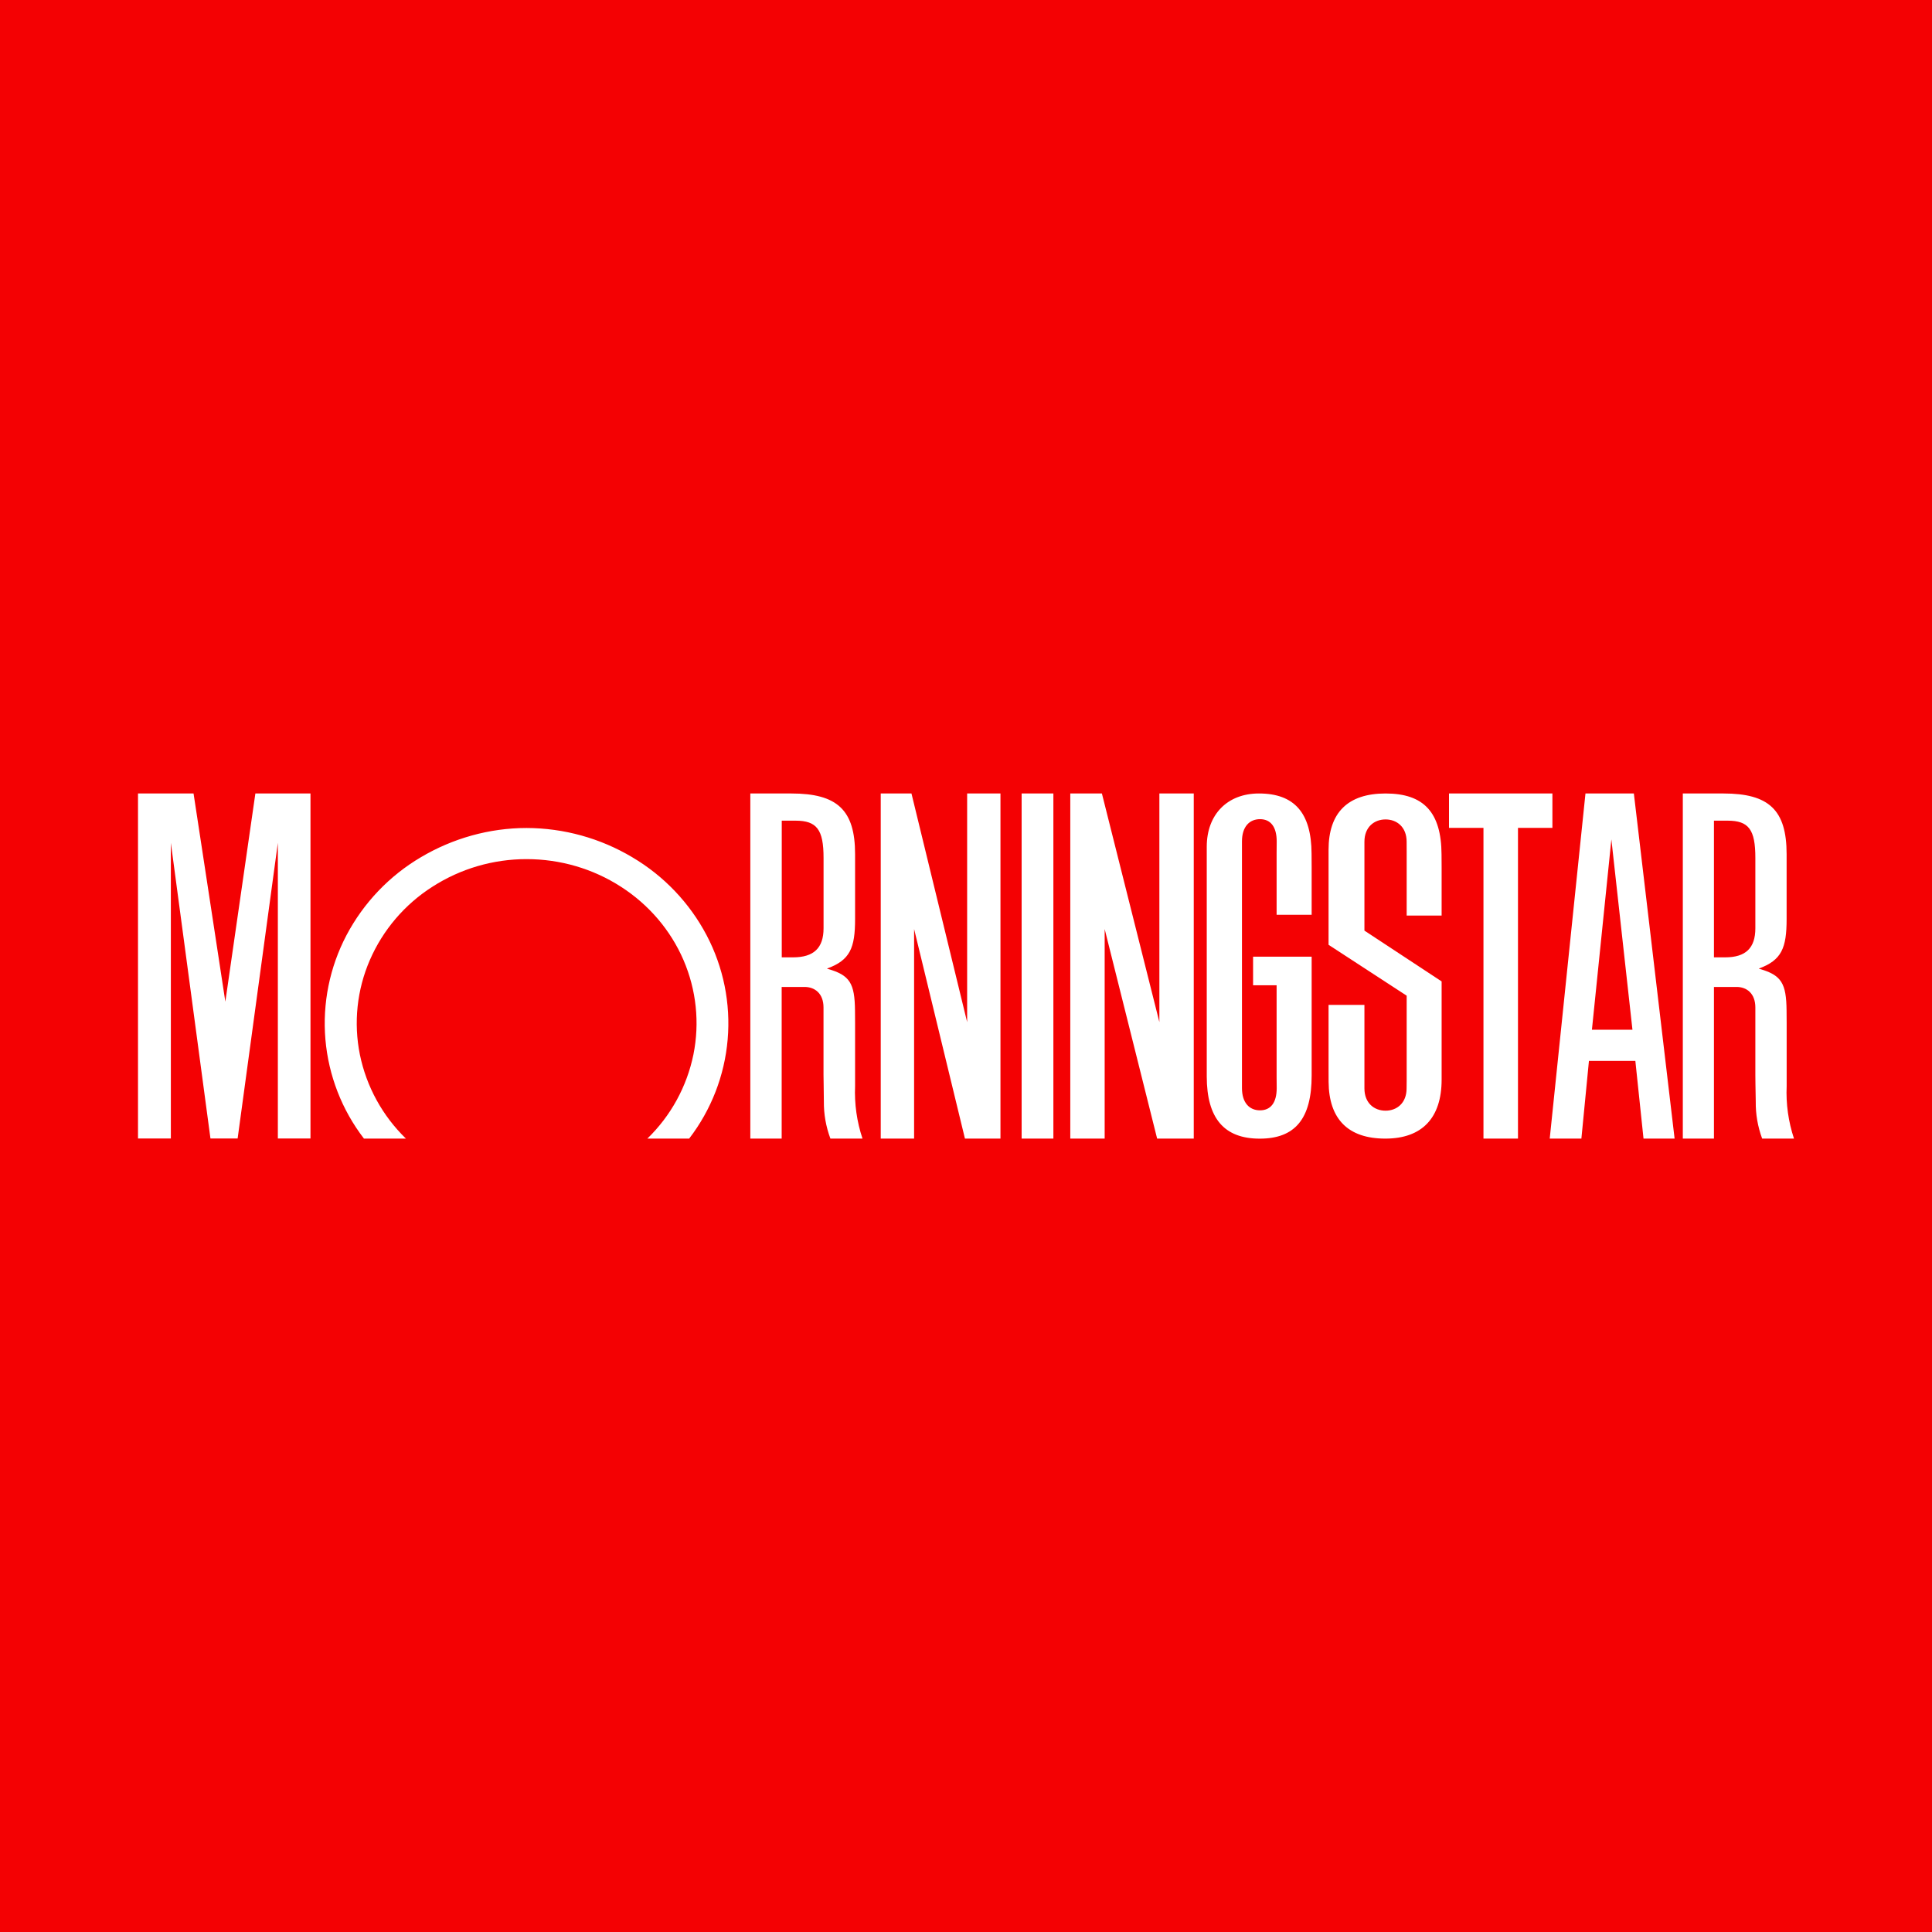 <svg width="44" height="44" viewBox="0 0 44 44" fill="none" xmlns="http://www.w3.org/2000/svg">
<rect x="0" y="0" width="44" height="44" fill="#333333" stroke="none"/>
<g clip-path="url(#clip0_9157_580)">
<path d="M0 0H44V44H0V0Z" fill="#F40103"/>
<path d="M23.99 18.071H23.267V25.931H23.99V18.071ZM33 18.071H35.355V18.854H34.571V25.931H33.785V18.854H33V18.071ZM22.785 18.071V25.931H21.976L20.818 21.158V25.931H20.058V18.071H20.758L22.026 23.278V18.071H22.785ZM7.071 18.071V25.928H6.328V19.195L5.412 25.928H4.793L3.891 19.195V25.928H3.143V18.071H4.408L5.132 22.812L5.816 18.071H7.071ZM15.695 25.931C16.197 25.278 16.502 24.494 16.572 23.674C16.643 22.853 16.476 22.029 16.093 21.3C15.704 20.562 15.118 19.947 14.399 19.523C13.671 19.089 12.84 18.859 11.992 18.857C11.143 18.857 10.31 19.093 9.585 19.523C8.867 19.946 8.281 20.561 7.891 21.299C7.508 22.028 7.341 22.852 7.411 23.673C7.482 24.494 7.786 25.278 8.289 25.931H9.245C8.711 25.413 8.345 24.746 8.196 24.018C8.05 23.294 8.129 22.542 8.423 21.865C8.721 21.178 9.218 20.596 9.849 20.194C10.489 19.783 11.233 19.565 11.994 19.566C12.758 19.566 13.505 19.784 14.14 20.194C14.776 20.602 15.272 21.183 15.566 21.864C15.859 22.544 15.938 23.294 15.792 24.017C15.643 24.746 15.277 25.413 14.743 25.931H15.695ZM38.137 25.931H37.43L37.244 24.161H36.187L36.015 25.931H35.294L36.108 18.071H37.21L38.138 25.931H38.137ZM37.178 23.451L36.698 19.117L36.255 23.451H37.178ZM29.076 24.781C29.076 25.116 28.937 25.287 28.696 25.287C28.455 25.287 28.285 25.116 28.285 24.78V19.163C28.285 18.828 28.455 18.656 28.696 18.656C28.936 18.656 29.076 18.828 29.076 19.163L29.074 19.431V20.834H29.872V19.753L29.87 19.44C29.866 18.513 29.478 18.071 28.671 18.071C27.951 18.071 27.483 18.551 27.483 19.283V24.514C27.483 25.467 27.878 25.932 28.689 25.932C29.498 25.932 29.872 25.476 29.872 24.494V21.788H28.538V22.439H29.074V24.534L29.076 24.78V24.781ZM32.036 24.61V22.676L30.257 21.517V19.355C30.257 18.507 30.696 18.071 31.555 18.071C32.428 18.071 32.825 18.503 32.83 19.458L32.832 19.754V20.851H32.036V19.38L32.035 19.169C32.035 18.834 31.811 18.662 31.555 18.662C31.299 18.662 31.074 18.834 31.074 19.169V21.194L32.832 22.351V24.588C32.832 25.462 32.385 25.931 31.55 25.931C30.704 25.931 30.264 25.489 30.258 24.637L30.257 24.342V22.886H31.074V24.788C31.074 25.124 31.298 25.295 31.555 25.295C31.811 25.295 32.034 25.123 32.034 24.788L32.036 24.61ZM19.643 25.931H18.912C18.811 25.661 18.76 25.374 18.763 25.086L18.758 24.684L18.755 24.48V22.945C18.755 22.623 18.554 22.477 18.323 22.477H17.802V25.931H17.088V18.071H18.022C19.069 18.071 19.474 18.448 19.474 19.453V20.929C19.474 21.59 19.361 21.868 18.833 22.059C18.841 22.06 18.849 22.064 18.855 22.067C19.354 22.208 19.466 22.394 19.472 23.014L19.474 23.299V24.734C19.457 25.14 19.514 25.545 19.643 25.931ZM17.804 18.69V21.803H18.061C18.532 21.803 18.756 21.591 18.756 21.14V19.537C18.756 18.892 18.602 18.69 18.116 18.69H17.804ZM40.857 25.931H40.132C40.032 25.661 39.982 25.374 39.986 25.086L39.979 24.684L39.977 24.48V22.945C39.977 22.623 39.778 22.477 39.55 22.477H39.034V25.931H38.325V18.071H39.251C40.288 18.071 40.689 18.448 40.689 19.453V20.93C40.689 21.59 40.577 21.868 40.055 22.059C40.062 22.06 40.069 22.064 40.077 22.067C40.57 22.208 40.682 22.394 40.688 23.014L40.69 23.299V24.734C40.672 25.14 40.729 25.545 40.857 25.931ZM39.034 18.69V21.803H39.289C39.757 21.803 39.977 21.591 39.977 21.14V19.537C39.977 18.892 39.826 18.69 39.344 18.69H39.034ZM27.187 18.071V25.931H26.353L25.158 21.158V25.931H24.375V18.071H25.095L26.404 23.278V18.071H27.187Z" fill="white"/>
</g>
<defs>
<clipPath id="clip0_9157_580">
<rect width="44" height="44" fill="white"/>
</clipPath>
</defs>
</svg>
